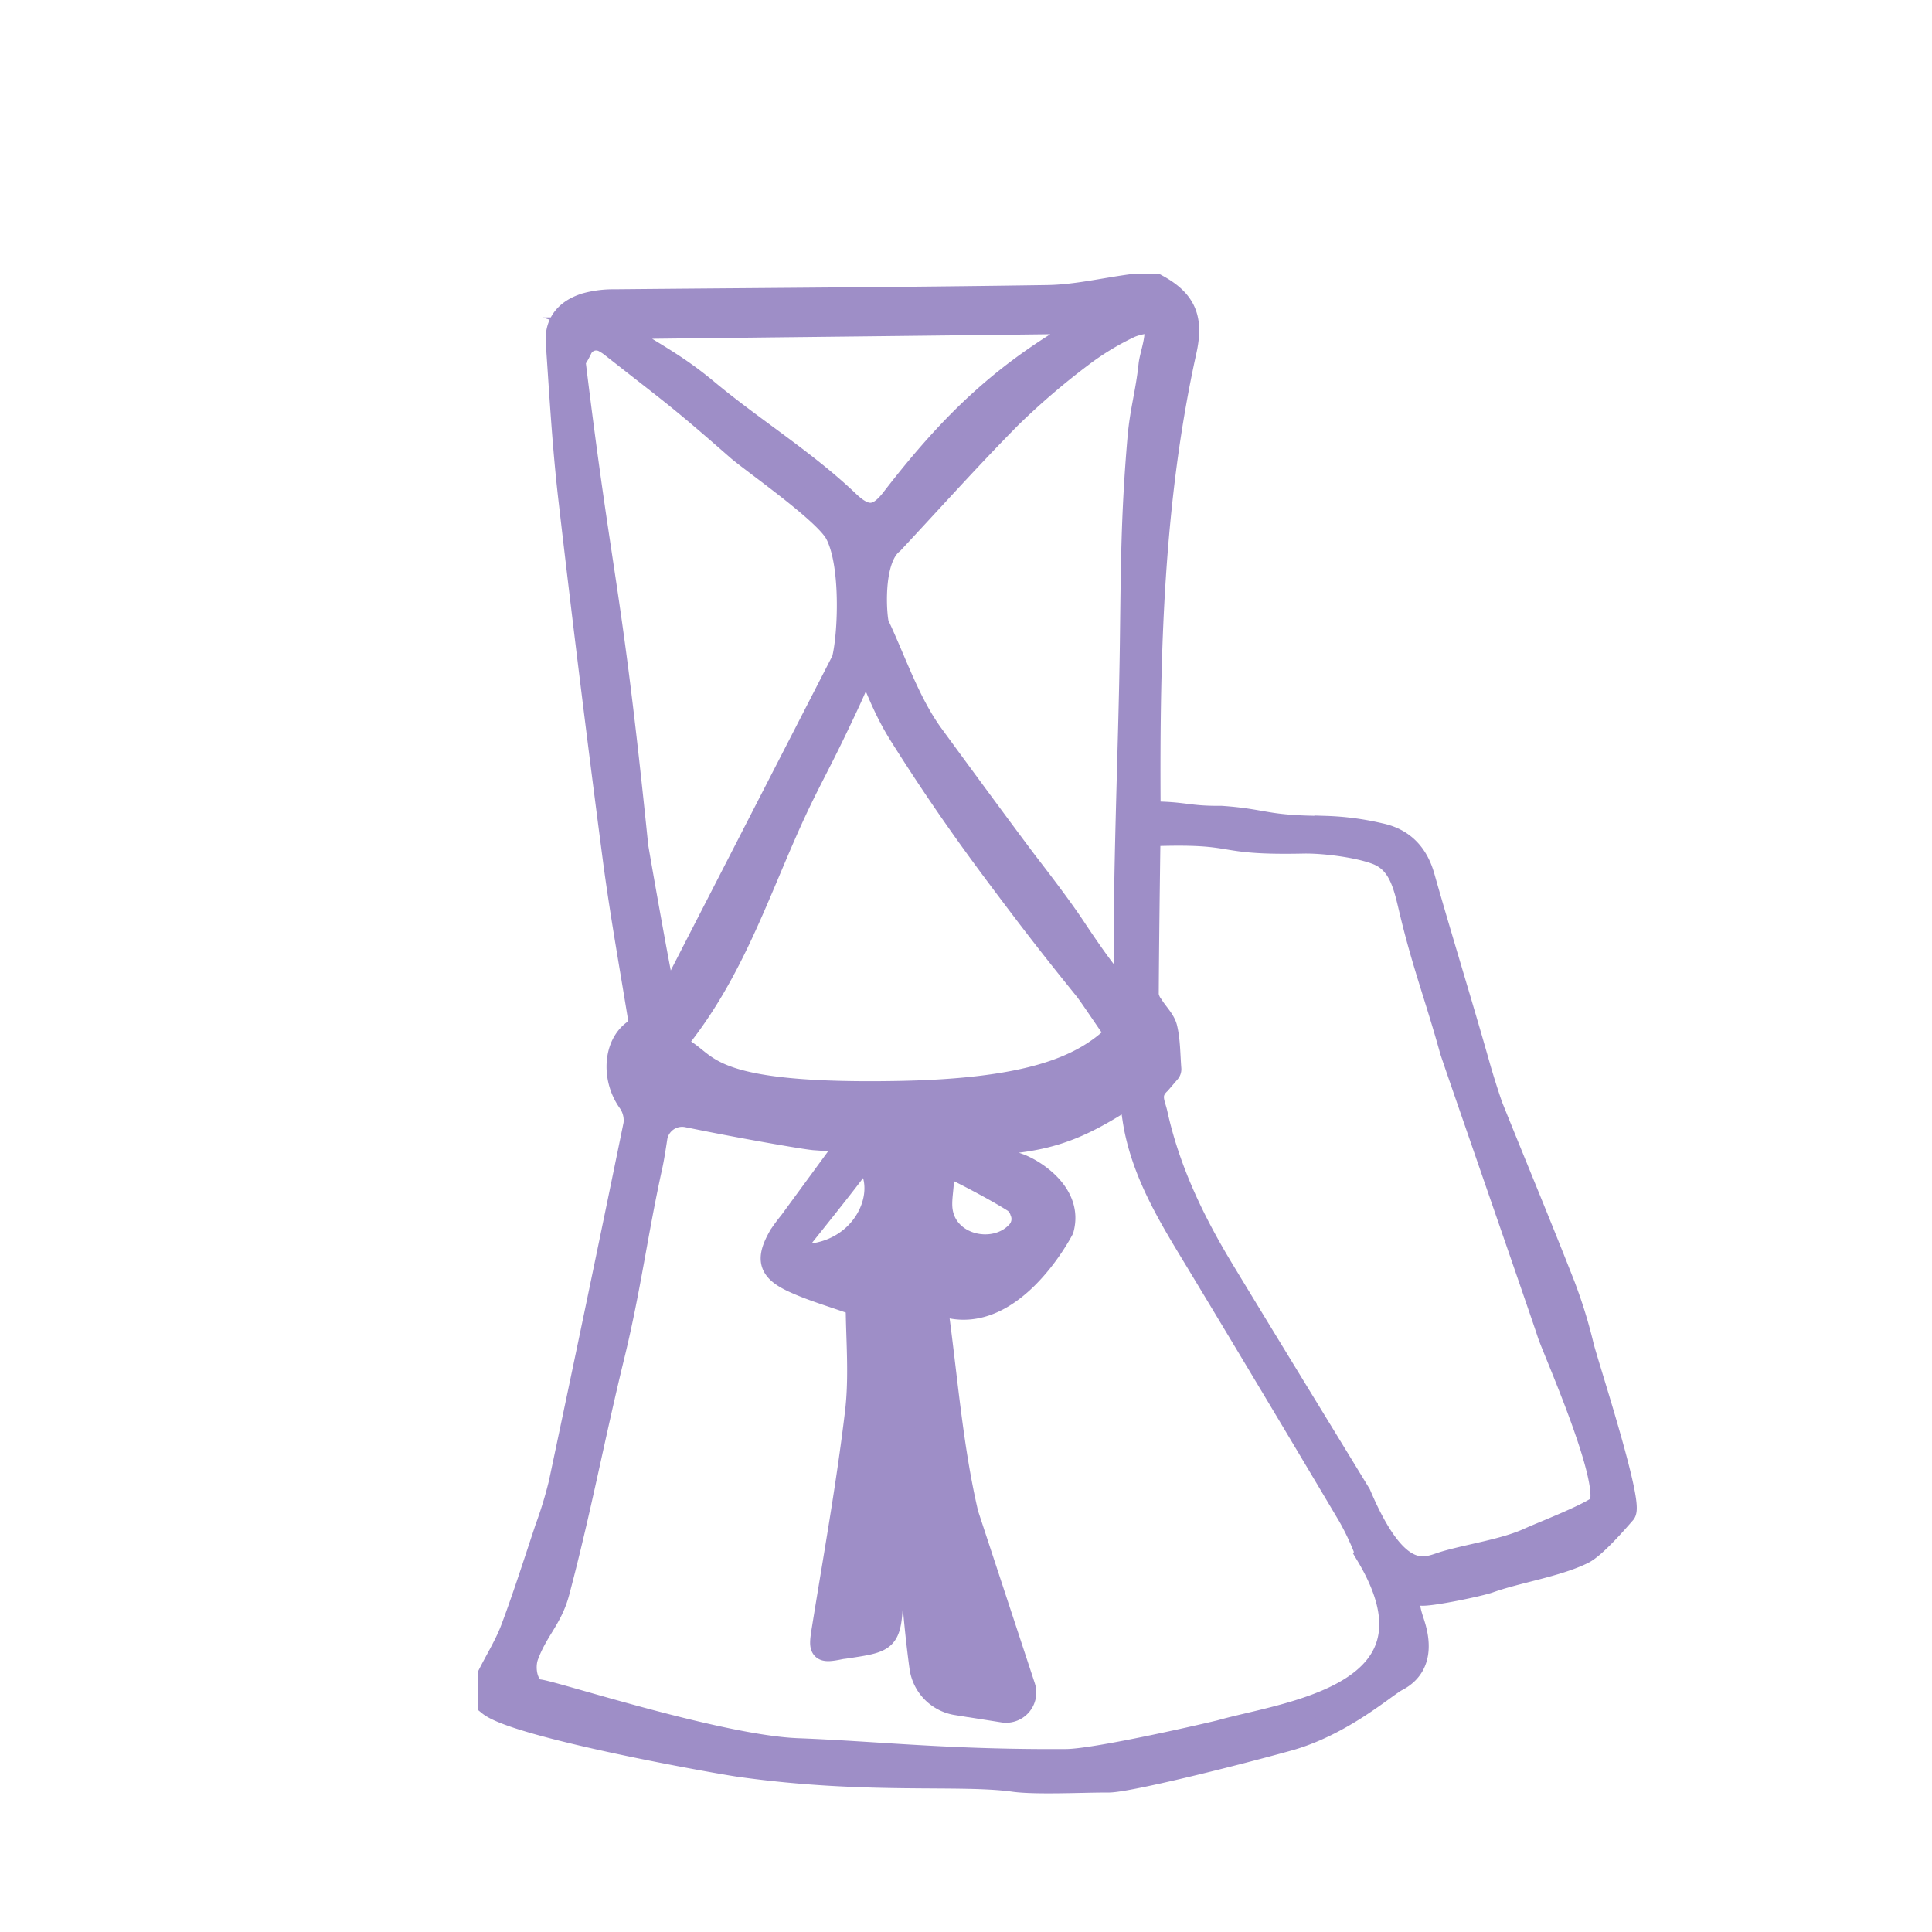 <svg id="Capa_1" data-name="Capa 1" xmlns="http://www.w3.org/2000/svg" viewBox="0 0 512 512"><defs><style>.cls-1{fill:#9e8ec7;stroke:#9e8ec7;stroke-miterlimit:10;stroke-width:6px;}</style></defs><title>ico-chehli-7</title><path class="cls-1" d="M395.55,293.85c6.26,15.56,12.7,31,18.83,46.65a128.67,128.67,0,0,1,5,16.14c1,4.27,13.32,41.75,11.12,44.27-2.35,2.7-7.91,9.07-11,10.61-7,3.43-17.48,5-24.81,7.63-2.39.88-15.62,3.67-18.19,3.37-4.29-.51-3.33,3.48-2.15,7.06.91,2.79,3.85,11.53-4.18,15.66-3.1,1.59-14.61,12-29.21,15.91-15.74,4.36-42.38,10.93-47.22,10.89-6-.05-19.13.63-25.05-.19-14.26-2-38.87.78-72.58-3.93-6.26-.88-59.26-10.35-66.46-16.2v-8c2.06-4.08,4.51-8,6.1-12.29,3.25-8.7,6.06-17.56,9-26.38a112.18,112.18,0,0,0,3.63-11.89q10.08-47.55,19.83-95.16a8.57,8.57,0,0,0-1.47-6c-4.92-6.83-3.71-17,3.06-19.74-2.37-14.82-5.1-29.7-7.07-44.68q-6.26-47.74-11.79-95.57c-1.58-13.7-2.36-27.51-3.31-41.28-.37-5.43,2.83-8.69,7.76-10.14a27.25,27.25,0,0,1,7.38-.92c38.29-.37,76.58-.54,114.87-1.13,7.36-.11,14.68-1.86,22-2.85h7c7.3,4,9.4,8.61,7.49,17.27-8.8,39.81-9.8,80.22-9.56,120.74a8.88,8.88,0,0,0,.3,1.69c9.18,0,9.78,1.25,18.73,1.16,11.92.83,11.43,2.63,27.74,2.67a72.55,72.55,0,0,1,14.32,1.89c6,1.25,9.77,5,11.53,11.11C382,249.18,387.25,266,392.05,283,393.17,286.89,395,292.57,395.55,293.85ZM253.14,438.76m-71-143a7,7,0,0,0-8.28,5.75c-.43,2.88-.9,5.76-1.25,7.33-3.94,17.85-5.74,32.62-10.07,50.38-5.39,22.11-8.76,40.61-14.58,62.61-1.9,7.19-5.64,10-8.22,16.94-1.25,3.36-.21,8.9,3.13,9.28,4.26.49,47.92,14.81,68.53,15.59,21,.8,40.05,3.08,71.18,2.87,8.38-.06,39.89-7.44,40.82-7.7,17.23-4.9,61.3-9.39,38.9-46.74a68.37,68.37,0,0,0-4.81-10.42q-20-33.69-40.24-67.23c-6.67-11-13.45-21.86-16.2-34.63-.65-3-.94-6-1.45-9.5-14.91,9.81-23,12.38-40.72,13a54.79,54.79,0,0,0,11.23,5.41c3.87,1.42,14.07,7.66,11.46,17.08,0,0-14.27,27.79-33.51,19.38,2.68,19.09,4,37.93,8.25,56.07L271.38,447a5,5,0,0,1-5.51,6.49l-12.39-1.95A11.4,11.4,0,0,1,244,441.8c-4-29.35-3.28-59.16-6.62-88.57,0,4.93.06,9.86,0,14.79-.26,18.48-.17,37-1,55.43-.53,11.46-1.18,11.43-12.58,13.14-.33.05-.67.07-1,.14-5.31,1.09-5.59.66-4.74-4.62,3.09-19.21,6.55-38.38,8.85-57.68,1.19-9.9.21-20.06.21-28.72-6.59-2.36-11.83-3.84-16.72-6.09-6.56-3-7.25-5.9-3.66-12.13a43.47,43.47,0,0,1,2.67-3.6l15.58-21.26c-3.47-.31-6.25-.62-9.05-.8C213.47,301.67,194.7,298.37,182.15,295.75ZM307.3,287c-3.12,2.89-1.47,5.42-.88,8.09,3.29,15,9.84,28.58,17.72,41.59,12.06,19.91,24.24,39.74,36.19,59.33,10.34,24.38,17.75,19.49,22.52,18.06,6.79-2,16-3.28,22.44-6.26,3.12-1.44,15-6,18.52-8.6,4.18-5.27-12.15-41.74-13.43-45.77-1.76-5.52-25.35-73.33-25.83-75.05-3.81-13.77-7.21-22.49-10.56-36.38-1.66-6.89-2.76-13.4-9.15-15.86-5-1.91-14.12-3.05-19.44-2.94-24.43.52-15.83-2.84-40.72-1.93.19-.5-.13-.05-.14.41-.19,14-.38,28-.46,42a6.28,6.28,0,0,0,1.29,2.89c1.22,2,3.15,3.76,3.65,5.89.79,3.35.75,6.9,1.05,10.79a1.12,1.12,0,0,1-.26.81Zm-11.38-13c-1.55-2-6.81-10-8.26-11.82-9.4-11.62-14.13-17.76-23.08-29.71-9.47-12.64-17.49-24.25-25.9-37.59-4.49-7.13-6.4-13-9.32-19.48-2,5.54-4.65,11.14-7.71,17.52-5,10.49-7.9,15.21-12.64,25.81-8.92,20-15.62,40.32-30.52,58.32,10,3.49,4.48,13.24,58,12.44C271.65,289,286.69,283.21,295.92,274Zm-11.41-28.46c5.05,7.59,11.64,17.13,13.72,17.08-.5-28.45,1.19-63.91,1.55-92.35.26-20.25.27-33.83,2-54,.62-7.42,2.16-12.14,2.94-19.56.3-2.83,2.64-8.54,1-10.91-.58-.87-4.73-.07-6.78,1a71.46,71.46,0,0,0-12.24,7.48,194.89,194.89,0,0,0-18.84,16.13c-10.58,10.69-20.62,21.9-31.37,33.42-5.92,4.65-4.41,20.52-3.85,21.71,4.57,9.7,8,20.19,14.13,28.84,0,0,15.78,21.61,25,33.88C275.47,233.06,281,240.27,284.51,245.53Zm-62.93-104.2c-3.05-5.67-22.34-19-26.16-22.37-15.73-13.78-16.81-14.27-33-27a14,14,0,0,0-2.47-1.64,4.47,4.47,0,0,0-5.94,2,24.91,24.91,0,0,1-1.85,3.26c7.37,60.46,9.44,58.08,16.64,128.67.06.61,7.22,41.6,7.81,41.71l45.81-89.16C224.44,176.67,226.87,151.18,221.58,141.33Zm-59-54.42c10.19,6.65,16.11,9.32,24.84,16.6,12.07,10.06,26,18.66,37.38,29.53,4.66,4.45,7.77,4.3,11.69-.78,16.33-21.14,30.47-34.46,53.16-46.83C244.63,86,209.45,86.34,162.55,86.91Zm90.73,223a2.43,2.43,0,0,0-3.49,2.25c0,2.51-.59,5.21-.44,7.74.62,10.24,14.16,13.43,20.36,6.56a5.12,5.12,0,0,0,.9-5.43,5.37,5.37,0,0,0-1.76-2.57C264.83,315.87,257.89,312.18,253.28,309.9Zm-39.43,22.75c13.75-1,20.5-13.57,17.5-22a2.69,2.69,0,0,0-4.69-.75c-4.83,6.39-11.3,14.35-14.9,18.93A2.38,2.38,0,0,0,213.85,332.65Z"/></svg>